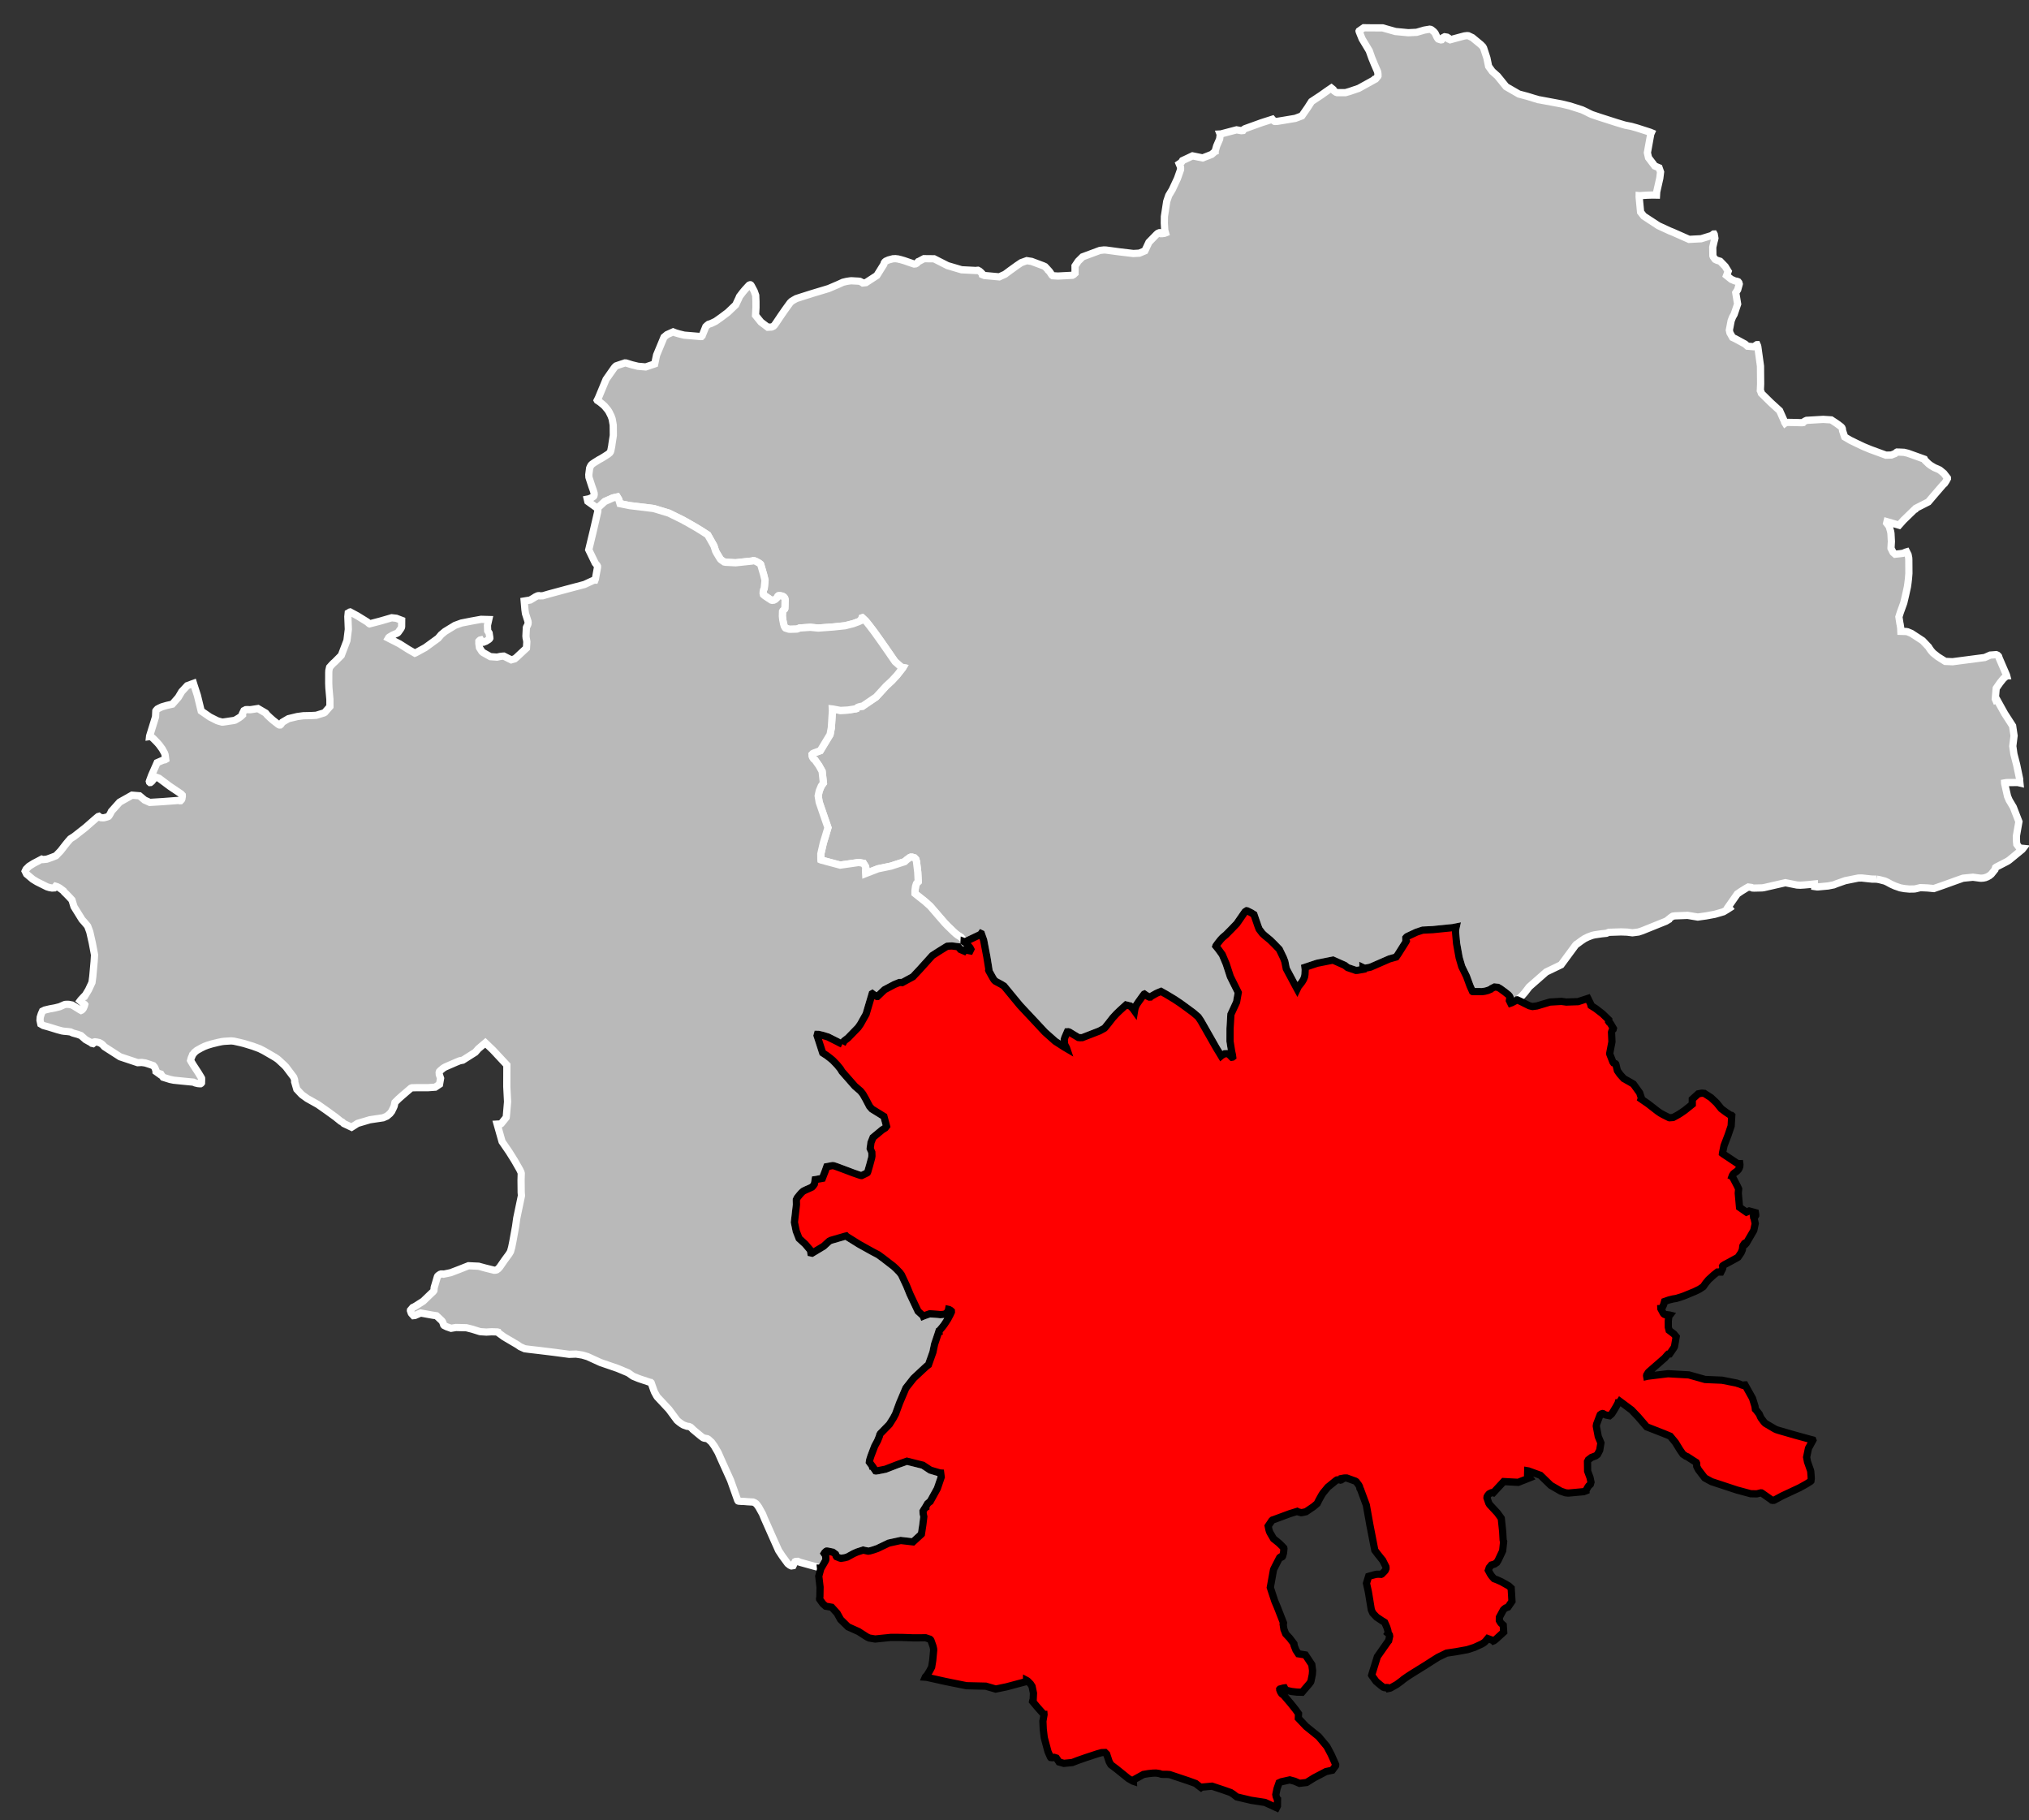 <?xml version="1.0" encoding="UTF-8" standalone="no"?>
<svg
   xmlns:dc="http://purl.org/dc/elements/1.1/"
   xmlns:cc="http://creativecommons.org/ns#"
   xmlns:rdf="http://www.w3.org/1999/02/22-rdf-syntax-ns#"
   xmlns:svg="http://www.w3.org/2000/svg"
   xmlns="http://www.w3.org/2000/svg"
   xmlns:sodipodi="http://sodipodi.sourceforge.net/DTD/sodipodi-0.dtd"
   xmlns:inkscape="http://www.inkscape.org/namespaces/inkscape"
   width="284.988mm"
   height="255.609mm"
   viewBox="0 0 3366 3019"
   version="1.2"
   id="svg4136"
   inkscape:version="0.91 r13725"
   sodipodi:docname="Loire-Atlantique - Nantes arrondissement.svg">
  <rect x="0" y="0" width="3366" height="3019" fill="#333333" stroke="none"/>
  <sodipodi:namedview
     pagecolor="#ffffff"
     bordercolor="#666666"
     borderopacity="1"
     objecttolerance="10"
     gridtolerance="10"
     guidetolerance="10"
     inkscape:pageopacity="0"
     inkscape:pageshadow="2"
     inkscape:window-width="1920"
     inkscape:window-height="1017"
     id="namedview4200"
     showgrid="false"
     inkscape:zoom="0.6636193"
     inkscape:cx="913.95031"
     inkscape:cy="468.72868"
     inkscape:window-x="-8"
     inkscape:window-y="-8"
     inkscape:window-maximized="1"
     inkscape:current-layer="svg4136" />
  <desc
     id="desc4138">Generated with Qt</desc>
  <defs
     id="defs4140" />
  <g
     style="fill:#b9b9b9;fill-opacity:1;stroke:#ffffff;stroke-width:12"
     id="g4170">
    <path
       inkscape:connector-curvature="0"
       id="Châteaubriant-Ancenis"
       d="m 3113.28,1458.14 -7.49,-0.08 -8.82,-0.92 -8.42,-0.93 -5.57,0.11 -2.03,0.36 -19.84,4.01 -14.22,4.99 -4.95,1.99 -6.48,1.24 -2.43,0.52 -16.81,1.56 -1.49,0.06 -4.39,-0.62 -0.21,-4.28 -7.84,0.81 -8.54,0.78 -7.2,0.46 -5.59,-0.3 -19.09,-3.84 -35.72,8.19 -2.98,0.4 -12.92,0.31 -2.87,-0.15 -1.81,-0.87 -5.2,-0.73 -3.06,1.64 -8.35,5.16 -6.87,4.68 -15,21.45 1.75,2.18 -3.69,2.39 -5.97,3.55 -2.69,0.8 -11.69,3.39 -14.73,2.71 -13.53,1.87 -16.85,-2.81 -20.65,0.8 -3.52,0.44 -0.54,0.16 -2.25,1.46 -5.25,4.2 0.02,0.41 -3.9,2.32 -11.84,4.75 -27.27,11.01 -6.3,2.06 -6.1,0.8 -4.05,0.49 -8.62,-1.11 -10.09,-0.35 -20.25,0.66 -4.24,1.67 -7.65,0.78 -11.66,1.71 -3.98,0.93 -6.82,2.51 -6.12,3.01 -5.68,3.81 -6.45,4.81 -1.59,0.89 -1.67,1.99 -23.43,31.8 -24.75,11.94 -28.1,24.65 -5,6.51 -2.31,2.98 -5.17,5.83 -4.57,4.04 -2.62,2.03 -0.27,0.15 -0.27,0.01 -0.52,0.44 -8.23,4.34 -1.88,0.64 -2.1,-4.27 0.64,-3.85 0.62,-1.26 -0.32,-0.94 -1.03,-1.72 -1.72,-1.83 -6.15,-4.9 -7.32,-5.31 -3.7,-2.08 -5.61,-0.62 -4.92,2.49 -1.17,1.14 -5.06,2.15 -5.25,1.34 -4.45,0.62 -15.38,-0.08 -0.42,-0.26 -4.11,-9.21 -5.78,-15.81 -7.83,-16.02 -4.39,-14.95 -4.24,-23.55 -1.72,-18.89 0.2,-4.38 0.9,-4.14 -5.4,1.08 -33.59,3.38 -16.57,0.8 -9.99,3.21 -15.64,7.31 -1.31,0.95 -1.16,1.36 0.03,3.54 0.76,1.74 -0.36,0.84 -13.41,21.26 -3.05,4.38 -11.3,3.2 -31.16,13.6 -6.4,1.35 -2.89,0.45 -1.2,-0.11 -2.06,-1 0.03,2.93 -9.13,1.66 -2.58,0.13 -13.8,-4.71 -4.78,-3.73 -19.47,-8.67 -26.35,5.25 -20.21,6.73 0.45,3.8 -0.42,8.07 -0.62,3.86 -1.7,4.31 -2.51,4.22 -1.92,2.55 -4.08,5.03 -2.02,4.2 -2.21,-4.05 -15.88,-29.71 -2.36,-11.83 -2.34,-6.16 -6.82,-14.1 -8,-8.31 -7.04,-6.95 -9.08,-7.47 -3.92,-3.56 -5.46,-7.17 -1.87,-4.82 -3.98,-11.54 -2.7,-7.93 -4.64,-2.91 -6,-2.98 -0.84,-0.36 -0.69,-0.1 -2.77,1.77 -13.59,19.66 -9.32,9.69 -8.62,8.69 -4.5,3.78 -1.18,1.01 -2.97,3.16 -3.97,4.97 -1.28,1.7 -2.67,3.69 -0.24,0.69 3.77,4.59 6.87,9.49 6.47,15.23 6.91,21.23 13.15,26.36 -2.79,15.83 -9.42,20.39 -1.41,23.54 -0.05,21 2.78,17.46 1.2,5.12 0.45,3.52 -0.39,0.3 -1.08,0.18 -0.29,-0.25 -2.15,-2.35 -2.71,-2.46 -3.31,-0.92 -3.25,0.16 -5.03,2.71 -0.98,0.83 -3.49,-5.79 -4.29,-7.01 -17.88,-31.43 -7.91,-13.84 -4.4,-6.54 -8.25,-7.09 -13.55,-9.96 -7.77,-5.61 -9.78,-6.53 -13.68,-8.25 -8.68,-4.88 -6.39,2.62 -2.51,1.27 -8.08,4.62 -0.78,0.86 -1.63,0.08 -1.81,-0.86 -4.49,-2.78 -1.98,-1.4 -0.4,0.16 -2.42,3.13 -7.5,10.48 -3.16,4.79 -1.8,4.6 -0.56,2.35 -0.42,2.48 -2.64,-3.69 -4.5,-4.52 -7.09,-1.74 -10.48,9.57 -5.12,4.91 -6.45,7.01 -6.52,8.43 -6.38,7.92 -0.91,0.87 -8.14,4.47 -28.46,11.05 -4.21,0.09 -2.33,-0.29 -8.48,-5.09 -6.25,-3.84 -2.08,-0.71 -1.49,0.08 -1.83,4.19 -2.43,5.58 -0.81,2.77 0.36,6.94 0.81,2.55 2.57,4.91 0.32,0.94 -3.65,-2.13 -15.4,-9.91 -17.17,-15.27 -15.85,-17.05 -18.42,-19.64 -6.92,-7.42 -7.26,-8.76 -19.39,-23.55 -4.8,-2.94 -9.42,-5.05 -1.87,-1.81 -1.02,-1.45 -1.04,-1.58 -6.9,-12.33 -0.32,-0.94 0.33,-1.38 -3.4,-20.92 -5.24,-27.44 -0.78,-2.29 -3.08,-8.77 -0.28,-0.13 -0.88,1.28 -26.27,12.56 -1.26,-0.48 -0.21,-1.01 -1.33,-2.12 -3.58,-4.01 -5.67,-3.6 -3.13,-2.43 -2.86,-2.58 -10.04,-9.71 -5.25,-5.39 -9.86,-11.36 -14.14,-16.39 -8.73,-7.87 -16.63,-13.18 0,-5.19 0.99,-7.02 1.41,-4.31 0.63,-0.86 2.33,-2.31 -0.81,-16.01 -2.13,-17.72 -1.07,-3.5 -2.17,-2.34 -3.88,-1.16 -2.32,-0.01 -1.33,0.48 -4.86,3.54 -1.62,1.38 -1.11,1.02 -1.17,1.08 -22.9,7.41 -21.29,4.39 -20.16,7.78 -0.4,0.16 -0.23,-4.36 0.37,-5.76 -0.5,-1.75 -3.27,-5.15 -0.69,-0.1 -7.09,-1.26 -30.82,4.4 -31.45,-8.41 -0.56,-0.24 -0.02,-0.27 -0.11,-9.7 4.19,-18.27 3.94,-12.93 3.69,-12.37 -6.93,-20.06 -7.62,-22.22 -1.65,-10.44 1.75,-8.18 3.37,-8.1 3.55,-4.98 -2.14,-19.44 -5.29,-9.5 -6.94,-9.81 -1.4,-0.75 -1.47,-1.83 -0.75,-1.33 -0.78,-1.87 -0.16,-3 1.42,-1.45 1.99,-0.93 10.37,-3.74 16.19,-26.75 2.15,-11.44 1.75,-28.29 -0.15,-2.72 0.82,0.09 12.62,2.35 12.59,-0.68 13.25,-2.11 0.54,-0.17 0.24,-0.56 1.83,-1.47 2.27,-0.94 3.64,-0.88 1.16,-0.06 1.02,-0.06 22.71,-15.42 16.58,-18.11 9.75,-9.08 8.13,-8.78 9.47,-12.01 0.5,-0.85 -2.21,-0.43 -1.42,-1.02 -9.46,-8.39 -5.77,-8.32 -3.25,-4.76 -14.05,-20.2 -9.6,-13.46 -4.27,-5.79 -4.99,-6.52 -3.66,-4.66 -2.49,-3.02 -1.16,-1.31 -5.03,-4.66 -0.53,0.17 -1.09,2.66 -0.45,1.8 -4.31,1.93 -8.68,3.23 -13.66,3.47 -19.42,2.01 -24.89,1.83 -13.28,-1.26 -17.8,1.18 -3.74,1.57 -0.95,0.19 -10.63,0.31 -2.47,-0.14 -5.42,-1.76 -0.72,-0.65 -1.51,-2.66 -1.18,-4.18 -1.33,-6.91 -0.58,-5.45 0.26,-7.96 0.62,-1.13 2.85,-2.76 0.37,-0.84 0.23,-6.02 0.19,-8.807 -0.36,-1.624 -0.92,-1.732 -1.01,-1.042 -2.12,-1.252 -3.73,-0.756 -2.46,-0.002 -0.53,0.166 -0.65,0.584 -0.35,1.114 -1.41,1.722 -2.6,2.471 -2.66,1.381 -2.58,0.278 -1.38,-0.336 -2.26,-1.383 -8.51,-5.701 -2.44,-2.058 -0.52,-2.162 0.13,-2.476 0.52,-3.043 1.22,-2.808 1.32,-13.367 -2.29,-9.333 -4.88,-16.731 -0.16,-0.401 -2.42,-1.922 -4.79,-2.618 -2.94,-1.21 -2.33,-0.146 -1.75,0.509 -27.18,2.869 -16.72,-0.858 -2.21,-0.425 -4.97,-3.429 -1.45,-1.426 -1.19,-1.854 -4.66,-7.693 -1.98,-3.595 -2.81,-8.756 -10.29,-18.214 -10.92,-7.076 -10.04,-6.093 -16.1,-9.183 -1.26,-0.479 -1.57,-1.147 -24.46,-12.076 -23.65,-7.182 -2.35,-0.552 -12.81,-1.616 -19.55,-2.331 -6.61,-0.793 -16.25,-3.269 -2.11,-7.15 -2.41,-3.981 -6.76,1.478 -1.34,0.488 -12.74,5.66 -11.507,10.665 -0.258,0.288 -0.536,0.17 -15.684,-11.323 -0.896,-3.79 2.975,-0.581 4.007,-1.735 3.299,-2.107 0.756,-1.143 0.43,-2.08 -0.122,-2.19 -1.201,-4.321 -2.433,-6.793 -2.975,-9.091 -1.991,-6.199 -0.247,-4.378 1.437,-10.924 1.089,-2.53 1.368,-2.411 1.816,-1.75 3.688,-2.543 7.537,-4.682 3.587,-1.917 4.891,-2.953 6.74,-4.361 2.61,-2.209 1.14,-1.708 0.7,-2.099 1.49,-7.636 0.37,-3.04 2.22,-14.264 -0.07,-10.978 -0.08,-6.312 -1.81,-10.194 -1.78,-4.845 -3.39,-6.811 -1.95,-3.047 -5.58,-6.687 -2.881,-2.585 -4.736,-3.851 -4.264,-2.779 -0.152,-0.267 1.969,-3.956 12.724,-30.663 12.74,-18.165 1.66,-2.154 2.21,-2.046 1.21,-0.483 13.31,-4.458 1.78,0.037 9.87,3.019 10.16,2.492 12.75,1.099 14.97,-5.033 3.15,-14.742 12.2,-29.398 0.12,-0.283 4.98,-4.124 10.16,-4.553 3.92,1.567 6.27,1.847 8.23,2.002 27.63,2.325 0.82,-0.046 1.29,-1.31 0.12,-0.418 5.9,-14.619 2.08,-2.04 2.5,-1.925 3.1,-0.996 1.07,-0.335 7.48,-3.575 9.5,-6.71 11,-8.292 12.86,-12.307 5.35,-11.391 0.96,-2.39 5.37,-7.032 3.6,-4.324 5.31,-5.792 1.68,-1.742 1.47,-0.63 0.55,-0.032 0.71,0.374 1.04,1.457 4.66,8.745 2.51,7.081 0.4,9.876 0.02,10.444 -0.7,12.771 8.94,11.111 11.34,8.577 6.15,-0.338 1.22,-0.341 2.26,-1.224 1.69,-1.741 3.17,-4.572 7.86,-11.698 6.86,-9.861 7.78,-10.733 2.34,-2.327 3.31,-2.104 4.66,-2.591 9.15,-2.975 17.18,-5.437 18.01,-5.412 9.44,-2.85 16.47,-7.079 7.09,-3.268 5.82,-1.417 5.3,-0.837 2.9,-0.268 12.19,0.681 1.99,0.279 3.1,1.552 1.71,1.158 5.18,-0.559 18.17,-11.835 11.54,-18.536 0.57,-2.232 1.14,-1.712 1.57,-1.32 4.55,-2.032 7.17,-1.897 4.24,-0.226 4.69,0.572 0.98,0.361 2.63,0.548 5.99,1.739 15.92,5.476 0.83,0.232 2.45,-0.269 2,-1.071 2.46,-2.742 0.94,-0.325 8.4,-4.467 16.8,0.168 22.35,11.342 23.25,6.873 24.45,1.245 1.62,-0.36 1.1,-0.059 2.39,1.25 2.44,2.071 1.88,1.963 0.19,1.145 0.02,0.15 0.17,0.61 2.66,1.098 0.98,0.359 24.65,2.279 9.51,-4.279 8.44,-6.285 11.63,-8.377 6.89,-4.623 9.15,-3.295 8.01,1.231 19.5,7.304 2.74,1.299 2.03,2.097 3.92,4.331 0.02,0.274 1.29,1.172 1.78,2.519 2.52,3.854 1.28,0.897 8.85,0.533 23.73,-1.259 2.14,-1.209 2.22,-2.041 -0.01,-0.138 0.11,-4.975 -0.04,-7.124 5.3,-7.894 7.22,-7.191 28.78,-10.696 6.35,-0.706 3.49,0.065 22.68,3.063 22.99,2.707 9.93,-0.556 9.17,-3.855 6.69,-14.229 12.51,-12.874 2.23,-1.903 2.48,-1.069 0.89,-0.066 0.53,0.192 1.58,1.41 1.95,-0.016 3.71,-0.502 1.62,-0.633 -1.25,-4.453 -0.7,-11.641 0.12,-11.147 3.82,-24.951 3.37,-9.962 5.79,-9.627 4.27,-9.161 4.4,-9.439 5.04,-14.291 0.11,-0.42 0.04,-1.929 -0.11,-2.332 -2.19,-5.256 2.39,-1.634 1.69,-1.485 1.41,-2.252 16.64,-7.87 16.76,3.432 15.07,-5.884 5.26,-4.634 0.4,-0.159 -0.01,-0.275 2.51,-8.798 4.98,-11.569 0.89,-6.893 -0.05,-1.099 -0.16,-0.405 1.5,-0.077 25.88,-6.801 8.03,1.387 2.59,-0.266 0.38,-0.571 0.12,-0.418 0.92,-0.872 2,-1.202 27.71,-9.987 17.63,-5.625 2.04,2.377 1.7,1.156 0.7,0.103 3.97,-0.197 9.8,-1.589 19.88,-3.322 10.91,-4.119 9.25,-13.286 6.75,-10.497 16.62,-11.008 0.13,-0.142 9.42,-6.659 6.78,-4.602 2.72,2.207 0.17,0.68 1.88,2.112 2.99,2.057 1.81,0.599 8.1,0.017 5.63,-0.002 6.9,-1.988 15.13,-5.145 25.94,-14.346 0.51,-0.854 1.76,-0.497 0.39,-0.433 3.11,-3.869 0.25,-0.563 -0.02,-3.168 -0.23,-2.055 -0.36,-1.772 -0.79,-2.026 -0.46,-0.942 -4.17,-9.579 -4.28,-10.466 -4.21,-11.848 -11.8,-19.61 -4.84,-12.095 -0.18,-0.818 0.12,-0.283 7.62,-5.309 7.79,0.149 23.46,0.066 21.35,6.027 21.25,2.004 13.84,-0.668 12.93,-3.73 8.66,-1.44 1.81,0.326 1.41,0.759 3.71,2.989 2.04,2.382 0.9,1.748 1.92,4.248 1.72,2.88 1.01,1.055 3.77,1.195 0.42,0.12 1.36,-0.203 0.65,-0.721 -0.02,-0.413 -0.04,-0.963 1.31,-1.301 2.95,-1.52 0.83,0.097 3.18,0.539 1.27,0.764 0.36,1.773 0.86,0.65 0.97,0.23 1.69,0.882 19.87,-5.358 4,-1.016 4.24,-0.48 2.07,0.177 6.6,3.132 14.15,11.657 3.17,3.224 1.35,2.278 5.45,16.557 2.87,13.905 5.99,8.315 8.68,7.721 14.36,17.705 21.16,12.219 14.04,3.745 12.4,3.825 3.06,0.819 2.79,0.971 1.1,0.085 37.25,6.932 13.88,3.345 20.33,6.489 5.76,2.69 6.88,3.466 3.51,1.628 12.96,4.356 27.02,8.664 12.25,3.7 3.33,0.949 9.69,1.894 9.73,2.719 21.73,6.986 2.1,0.868 -1,2.247 -1.34,7.391 -4.25,23.554 1.89,8.306 10.43,13.763 7.06,2.911 2.48,7.081 -1.28,10.299 -5.14,22.694 -0.31,5.241 -6.45,-0.12 -9.31,0.291 -8.89,0.543 -3.14,0.281 -0.97,-0.092 -0.03,2.34 2.37,24.92 5.3,6.746 24.29,15.899 18.86,8.692 2.23,0.862 2.73,1.112 7.44,3.269 17.38,7.7 2.24,1.001 1.91,-0.089 18.05,-0.955 16.22,-4.993 1.62,-0.623 2.78,-2.189 0.82,-0.035 0.3,0.535 1.11,6.412 -0.56,2.774 -0.26,0.424 -2.76,11.81 0.23,14.149 0.62,1.62 2.48,3.462 0.73,0.93 2.8,1.384 5.42,1.681 8.36,8.601 4.92,8.048 -2.64,7.042 7.97,6.395 2.23,0.86 2.66,1.254 1.81,0.609 2.34,0.304 2.23,0.864 1.16,1.46 0.65,2.307 -0.23,0.97 -2.37,8.533 -3.19,4.907 3.1,18.856 -5.75,16.983 -2.62,4.564 -2.38,6.101 -3,15.657 1.02,4.486 4.31,7.6 4.61,2.161 16.14,8.754 3.97,3.556 10.33,0.886 0.68,-0.031 0.12,-0.419 4.39,-2.943 0.41,-0.016 0.91,2.019 0.34,1.495 4.43,32.07 0.25,29.432 -0.5,11.212 1.04,1.875 0.03,0.685 0.63,1.893 15.6,15.363 14.69,13.413 8.5,19.042 0.03,0.685 0.59,0.933 1.19,-0.876 2.04,-0.228 2.05,-0.091 11.55,0.192 11.04,0.32 1.36,-0.198 0.13,-0.281 4.13,-2.514 2.14,-0.92 27.43,-1.619 8.92,0.568 4.55,0.298 7.72,5.065 2.4,1.678 3.67,2.72 2.41,1.815 1.43,1.584 0.76,1.752 0.43,3.409 3.45,10.276 8.84,5.24 12.86,6.296 9.57,4.522 11.42,4.715 25.77,9.444 9.01,-0.254 6.28,-2.474 2.28,-2.009 0.8,-0.448 4.11,0.097 7.54,0.362 6.35,1.508 27.36,9.797 0.45,0.941 0.59,1.071 5.99,5.779 3.32,2.529 6.31,3.775 5.92,2.49 3.07,1.516 6.66,5.476 5.93,7.699 0.04,0.959 -2.28,4.21 -2.7,4.093 -1.72,1.307 -15.91,18.445 -9.11,10.689 -19.51,9.931 -1.6,0.889 -0.77,1.132 -0.12,0.415 -1.6,0.892 -17.59,17.069 -7.36,8.258 -18.34,-5.365 -1.66,-0.474 -0.58,2.354 0.43,0.529 3.77,4.977 2.41,8.325 0.55,3.265 0.71,13.401 -0.63,10.715 0.03,0.684 3.43,6.705 3.4,3.004 8.71,-0.925 4.58,-0.677 4.32,-1.899 1.47,-0.435 2.41,4.788 1.04,5.299 0.15,3.419 0.13,22.191 -0.71,8.798 -0.8,6.885 -0.94,6.658 -2.86,12.99 -3.21,13.677 -5.64,15.569 -2.41,7.63 1.71,11.16 0.31,0.94 0.96,6.4 0.24,5.47 3.69,0.11 5.19,0.19 2.34,0.44 6.25,2.61 18.68,12.2 9.86,10.39 1.61,2.67 2.47,3.45 3.37,3.83 7.84,6.23 12.33,7.71 12.17,0.55 25.82,-3.38 27.52,-3.6 9.03,-4.01 9.99,-0.76 1.96,0.8 1.7,1.57 0.44,0.67 0.79,2.57 12.24,28.36 0.32,1.22 -0.27,0.01 -5.13,4.46 -1.3,1.56 -4.54,5.66 -6.18,8.88 -0.19,1.79 -1.38,15.93 0.75,1.75 1.34,-0.61 0.69,0.11 12.77,22.97 13.22,20.51 2.42,16.2 -2.14,17.32 1.84,13.18 4.64,17.96 4.93,23.62 -0.06,1.78 0.47,4.63 -3.44,-0.82 -18.81,0.11 -3.11,0.54 0.04,0.96 4.83,21.44 2.74,6.4 6.74,11.33 9.36,24.14 -4.22,24.02 0.26,9.41 0.44,4.08 4.48,6.1 0.96,0.23 4.93,0.48 -1.3,1.69 -21.06,17.28 -2.38,1.74 -2,1.17 -17.71,9.14 -1.22,0.92 -0.97,3.32 -6.04,7.52 -3.16,2.59 -3.86,2.08 -2.42,0.78 -0.4,0.29 -3.1,0.68 -3.94,0.3 -2.32,-0.17 -11.29,-1.5 -16.47,1.65 -13.42,4.74 -18.84,6.81 -16.17,5.61 -10.39,-1 -5.94,-0.28 -6.19,-0.21 -6.74,1.66 -2.7,0.52 -8.54,0.14 -8.31,-0.77 -7.02,-1.3 -8.5,-2.98 -6.59,-2.99 -6.46,-3.52 -3.88,-1.75 -9.09,-2.33 -4.39,-0.77" />
    <path
       inkscape:connector-curvature="0"
       id="Saint-Nazaire"
       d="m 1531.67,2182.87 0.79,-0.32 9.99,-3.52 4.9,0.28 9.25,0.74 3.15,0.37 2.83,-0.15 2.97,-0.29 3.74,-1.15 3.19,-3.71 0.97,-2.23 0.21,-1.1 0.97,0.22 2.23,1.25 1.43,1.28 0.07,1.49 -2.07,4.47 -3.94,7.48 -5.4,8.25 -1.39,1.97 -2.92,3.7 -3.07,3.56 -1.89,2.68 0.01,0.14 -0.14,0.01 -7.05,21.04 -2.79,13.34 -7.43,20.93 -3.13,2.34 -6.59,6.06 -15.02,14.06 -12.66,16.11 -10.38,24.44 -6.84,18.61 -3.57,6.72 -6.56,10.4 -12,12.33 -2.83,2.87 -1.24,2.11 -0.55,2.47 -3.11,7.64 -4.69,8.68 -6.17,16.22 -2.09,6.5 -0.61,3.84 4.83,6.66 0.18,0.81 0.54,0.11 4.85,7.07 0.55,0.11 3.09,-0.44 12.73,-2.52 14.46,-5.59 5.7,-2.21 15.42,-5.45 26.48,6.61 12.35,8.17 15.96,4.72 1.22,0.07 0.89,6.74 -6.49,19.04 -11.85,21.46 -1.05,0.66 -3.23,2.76 -3.07,5.25 0.06,1.08 -0.53,0.3 -1.59,1.85 -2.42,4.06 0.09,1.76 0.23,3.11 0.97,4.3 -1.6,13.22 -2.41,15.77 -0.25,0.28 -13.68,12.54 -20.35,-2.3 -19.86,4.32 -18.87,9.02 -6.57,2.25 -5.8,1.67 -2.96,0.43 -8.27,-1.79 -9.91,3.18 -5.93,2.6 -10.6,5.82 -4.2,1.11 -6.17,1.01 -2.06,-0.56 -5.26,-2.16 -0.74,-1.18 -0.19,-1.08 -0.64,-1.86 -1.13,-0.89 -3.52,-2.53 -3.01,-0.65 -5.75,-1.18 -1.49,-0.05 -0.92,0.46 -2.32,2.16 -0.87,1.4 2.2,3.14 0.33,1.2 0.27,4.87 -0.19,1.51 -0.97,2.09 -0.37,0.69 -6.35,10.95 -0.96,-0.01 -1.98,-0.87 -32.18,-8.89 -3.6,-1.57 -3.51,0.19 -0.92,0.46 -2.94,5.59 -0.49,0.97 -2.68,0.42 -0.69,-0.24 -1.95,-0.97 -3.53,-2.8 -8.99,-12.26 -6.12,-9.3 -8.01,-17.89 -15.66,-35.32 -3.05,-7.5 -6.15,-11.06 -2.79,-3.93 -1.87,-2.07 -2.39,-1.63 -2.36,-0.95 -2.17,-0.16 -7.33,-0.41 -6.67,-0.58 -2.84,0.02 -5.03,-0.4 -0.69,-0.24 -0.88,-1.17 -11.84,-33.3 -16.35,-36.18 -4.25,-9.68 -6.21,-10.66 -4.7,-6.53 -5.41,-4.86 -1.82,-0.99 -5.2,-0.94 -1.52,-0.59 -3.59,-2.59 -13.57,-11.27 -0.3,-0.52 -3.14,-2.96 -2.92,-1.33 -3.14,-0.37 -5.94,-2.11 -2.94,-1.74 -3.38,-2.39 -2.84,-2.29 -1.57,-1.41 -13.33,-18 -19.45,-20.81 -1.34,-2.1 -3.32,-6.07 -1.1,-2.79 -4.35,-12.4 -0.43,-0.38 -0.27,0.01 -17.13,-5.7 -3.93,-1.41 -8.54,-3.53 -7.76,-5.48 -17.64,-7.39 -28.33,-9.73 -21.534,-9.85 -8.714,-2.58 -10.268,-1.59 -11.504,0.38 -25.343,-3.38 -24.711,-3.01 -16.449,-1.91 -7.241,-0.95 -7.517,-3.37 -4.517,-3.15 -22.455,-13.21 -9.908,-7.23 -0.171,-0.67 -0.827,-0.23 -9.51,-0.27 -8.653,0.5 -9.936,-0.64 -1.789,-0.44 -11.706,-3.68 -9.668,-2.43 -17.451,-0.42 -7.995,1.35 -7.334,-2.57 -4.189,-2.07 -0.725,-0.77 -0.981,-2.94 -1.105,-2.65 -1.104,-1.51 -7.105,-6.72 -1.715,-1.54 -3.013,-0.5 -3.077,-0.44 -20.153,-3.65 -9.463,4.09 -2.491,0.28 -3.263,-3.61 -0.452,-0.79 -1.311,-3.88 0.087,-0.82 3.81,-4.44 3.301,-1.55 13.935,-8.85 13.556,-13.04 2.962,-2.75 1.259,-1.71 0.111,-0.42 0.401,-4.78 5.223,-17.6 0.604,-1.26 1.155,-1.15 2.611,-1.79 1.862,-0.65 2.713,-0.02 1.375,0.33 11.801,-2.46 13.194,-5.04 16.404,-6.48 16.807,0.79 11.308,3.1 14.521,3.58 2.031,-0.11 2.139,-0.54 2.606,-1.92 2.422,-2.72 4.138,-5.96 0.547,-0.82 3.589,-5.14 3.021,-4.12 2.146,-2.85 2.385,-3.4 1.977,-3.38 1.92,-6.78 1.907,-9.37 4.647,-25.6 1.929,-13.77 7.148,-34.15 0.634,-3.17 -0.03,-0.54 -0.399,-4.61 -0.214,-20.43 0.312,-11.19 -0.529,-2.15 -2.01,-4.24 -8.389,-14.67 -9.033,-14.45 -11.86,-17.31 -8.217,-29 4.774,-0.25 1.22,-0.07 0.916,-0.6 7.36,-9.15 0.76,-0.99 0.28,-2.2 2.039,-23.78 -1.299,-25.08 0.112,-33.7 0.01,-2.18 -23.052,-24.73 -12.64,-12.07 -11.682,9.93 -4.977,5.67 -20.734,13.15 -4.974,0.96 -5.185,2.08 -18.84,8.19 -3.158,1.82 -5.193,4.26 -1.404,1.58 -0.455,1.53 0.197,3.4 2.131,6.28 -1.738,9.92 -7.199,4.79 -11.646,0.81 -18.629,0 -8.416,0.22 -1.594,0.64 -1.427,1.18 -13.064,11.2 -6.09,5.4 -5.912,5.87 -1.063,5.11 -0.454,1.52 -1.024,2.24 -2.852,5.9 -2.908,3.71 -5.055,4.26 -6.232,2.68 -22.134,3.32 -20.27,6 -9.955,6.32 -12.865,-6.06 -2.733,-2.57 -2.24,-1.09 -8.774,-7.07 -14.558,-10.57 -14.609,-10.24 -17.999,-10.11 -8.38,-6.05 -1.588,-1.54 -7.115,-7.63 -3.589,-12.33 0.19,-1.38 -0.414,-2.43 -1.312,-3.74 -1.333,-1.83 -11.515,-15.27 -2.61,-2.71 -9.216,-8.59 -2.434,-2.03 -4.674,-3.14 -0.558,-0.24 -3.384,-1.97 -5.072,-2.98 -9.017,-5.19 -7.012,-3.53 -11.127,-4.11 -14.55,-4.44 -6.216,-1.54 -10.617,-2.36 -4.377,-0.42 -11.93,0.72 -3.777,0.5 -5.645,1.16 -10.46,2.55 -7.348,2.22 -5.187,1.95 -5.682,2.8 -7.105,3.98 -3.886,3.24 -2.52,3.29 -0.517,0.44 -0.111,0.42 -2.024,4.76 -0.684,2.22 -0.545,2.22 0.767,1.46 3.926,6.44 8.32,12.73 4.533,7.5 0.69,1.32 0.082,1.36 -0.166,6.29 -0.627,0.85 -0.915,0.6 -0.949,0.06 -3.69,-0.32 -4.419,-1.09 -2.93,-1.26 -17.862,-1.74 -14.838,-1.52 -5.99,-1.24 -11.437,-3.56 -3.56,-4.83 -0.303,-0.53 -0.694,-0.23 -1.195,0.48 -6.116,-4.4 -0.115,-1.9 -1.772,-4.53 -0.752,-1.18 -1.901,-2.21 -6.67,-2.32 -6.383,-2.06 -6.039,-0.86 -6.781,0.33 -29.177,-9.74 -25.897,-16.67 -3.352,-3.61 -2.565,-1.89 -2.667,-1.34 -3.725,-0.86 -3.43,-0.47 -1.883,0.39 -0.66,0.31 -0.161,1.79 -0.52,0.44 -1.929,-0.43 -1.153,-1.02 -9.296,-5.16 -7.658,-6.74 -5.326,-1.94 -4.429,-1.22 -3.808,-1.07 -3.713,-1.74 -5.281,-0.7 -5.608,-0.47 -3.16,-0.49 -7.674,-2.07 -6.735,-2.08 -8.322,-2.55 -8.306,-2.29 -4.236,-2.46 -1.337,-6.2 0.366,-5.07 1.704,-5.43 2.027,-4.63 3.829,-1.88 8.222,-1.96 8.881,-1.63 7.599,-1.91 7.951,-3.5 1.474,-0.36 2.578,-0.16 3.176,0.08 5.403,1.09 5.153,3.03 2.126,1.37 5.803,3.6 1.829,0.98 1.06,-0.48 1.797,-1.75 1.001,-1.43 1.55,-3.62 0.697,-2.47 -0.119,-0.18 -2.354,-1.62 -5.107,-4.45 1.208,-1.6 4.98,-5.36 0.575,-0.58 0.747,-0.05 6.407,-10.58 5.676,-12.18 1.292,-9.57 2.281,-25.21 0.692,-10.94 -3.834,-20.25 -4.105,-18.05 -3.427,-9.22 -0.746,-1.04 -4.995,-5.92 -3.656,-4.07 -13.31,-21.45 -3.413,-11.13 -5.209,-5.63 -3.97,-4.06 -3.551,-3.44 -1.274,-1.86 -6.574,-4.92 -3.944,-2.08 -2.637,-0.8 -2.283,2.75 -3.53,0.22 -4.268,-0.7 -4.237,-1.31 -16.664,-8.32 -7.011,-4.28 -9.421,-7.95 -0.722,-0.64 -2.339,-4.78 0.236,-0.56 1.461,-2.82 4.754,-4.68 7.474,-4.7 13.599,-7.14 2.088,0.69 6.365,-0.67 2.401,-0.83 6.401,-2.32 6.255,-2.44 7.877,-8.21 8.016,-10.35 2.091,-2.59 2.222,-2.67 1.189,-1.38 2.633,-2.96 6.163,-3.94 18.669,-14.63 15.717,-13.76 5.446,-4.57 1.208,-0.35 2.434,1.9 1.111,0.34 3.694,0.18 1.087,-0.06 4.967,-1.27 2.532,-0.98 1.028,-1.02 0.868,-1.42 1.846,-3.26 1.199,-2.67 13.659,-15.27 20.567,-11.6 12.406,1.02 8.535,7.14 8.571,3.85 22.07,-1.36 26.412,-2.01 1.401,0.59 1.088,-0.06 1.54,-1.6 0.724,-1.55 0.695,-4.28 -0.106,-1.77 -1.898,-2.08 -1.563,-1 -17.254,-11.62 -17.814,-13.33 -4.465,-1.64 -1.478,0.36 -1.957,1.49 -4.186,5.18 -2.083,1.64 -0.816,0.05 -0.722,-0.64 -0.346,-1.21 0.341,-1.12 3.458,-9.31 9.117,-20.61 9.433,-4.11 3.707,-0.8 1.054,-0.61 -1.014,-7.74 -0.992,-2.81 -3.675,-6.62 -5.061,-6.95 -3.522,-4.02 -5.964,-6.07 -2.885,-2.56 -1.713,-1.27 -0.554,-0.1 -1.351,0.22 0.087,-0.83 9.811,-31.68 0.122,-2.47 0.369,-7.42 0.494,-0.85 2.179,-2.33 3.172,-1.69 4.118,-1.9 7.981,-2.34 9.494,-2.15 9.834,-11.21 5.761,-9.67 9.08,-9.74 10.376,-3.84 0.675,2.16 5.816,17.95 6.241,25.68 14.384,9.95 12.109,6.11 2.089,0.7 6.107,1.68 2.311,-0.14 17.317,-2.56 2.279,-0.68 6.326,-3.8 3.267,-2.39 2.454,-2.34 -0.132,-2.18 2.436,-4.94 3.046,-1.56 2.311,-0.13 4.319,0.15 2.099,-0.13 11.497,-1.79 12.73,7.45 2.797,3.4 4.053,3.86 5.044,4.49 8.445,6.61 1.706,1.13 0.977,0.35 1.223,-0.07 0.912,-0.74 2.772,-3.86 9.893,-5.8 14.668,-3.54 10.034,-1.35 12.255,-0.26 9.117,-0.47 12.734,-3.91 1.584,-0.91 8.439,-9.68 -0.037,-12.18 -0.369,-3.95 -1.279,-14.72 -0.323,-7.78 0.056,-17.61 0.193,-3.64 1.19,-5.27 3.841,-4.34 2.578,-2.62 2.08,-1.77 10.958,-11.06 9.346,-24.53 2.323,-18.57 -0.833,-21.12 0.607,-5.93 2.141,-1.12 0.56,-0.51 0.562,-0.14 11.757,6.32 16.588,10.23 3.311,2.89 0.561,0.25 17.765,-4.62 18.941,-5.49 7.565,0.85 8.941,3.38 -0.077,10.42 -0.442,1.74 -1.179,2.06 -1.011,1.43 -2.968,4.15 -0.512,0.57 -1.177,0.89 -7.464,3.18 -5.537,3.28 -0.951,0.76 -0.673,1.14 18.389,9.37 14.609,9.28 10.879,6.22 1.201,-0.48 15.986,-8.71 21.396,-15.54 4.985,-5.9 6.387,-5.31 7.716,-4.73 8.908,-5.41 10.704,-3.91 16.886,-3.31 15.684,-2.83 12.726,0.36 -2.172,9.72 0.38,9.02 2.398,3.7 1.087,7.06 0.078,1.37 -0.618,1.13 -1.299,1.17 -4.614,2.87 -3.34,1.29 -2.819,-1.48 -2.119,-1.25 -0.454,-0.8 -0.812,0.19 -1.305,1.03 -0.769,0.87 -0.045,3.97 0.929,6.66 0.455,0.8 3.748,5.81 1.728,1.54 12.277,6.9 10.97,0.8 5.125,-1.12 3.932,-0.5 2.177,-0.12 5.699,2.92 6.676,3.29 5.745,-1.64 3.552,-2.94 4.016,-3.79 11.93,-11.1 0.635,-10.45 -0.643,-4.07 -0.532,-2.16 -0.323,-3.27 0.704,-14.02 0.475,-1.26 1.364,-2.4 0.828,-2.24 0.271,-2.49 -0.254,-2.04 -4.151,-12.91 -0.912,-6.39 -1.226,-14.361 9.878,-1.625 6.745,-3.949 1.443,-1.042 3.857,-1.866 1.212,-0.343 1.633,-0.093 1.386,0.329 4.638,-0.128 9.947,-2.898 28.377,-7.659 30.921,-8.191 11.784,-5.464 4.267,-1.888 1.37,0.059 0.598,-1.54 3.553,-19.395 0.039,-1.784 -0.783,-1.739 -3.083,-3.801 -10.672,-22.019 7.534,-31.282 7.264,-31.272 0.21,-1.109 0.154,-4.537 -0.454,-0.798 0.258,-0.288 11.507,-10.665 12.74,-5.66 1.34,-0.488 6.76,-1.478 2.41,3.981 2.11,7.15 16.25,3.269 6.61,0.793 19.55,2.331 12.81,1.616 2.35,0.552 23.65,7.182 24.46,12.076 1.57,1.147 1.26,0.479 16.1,9.183 10.04,6.093 10.92,7.076 10.29,18.214 2.81,8.756 1.98,3.595 4.66,7.693 1.19,1.854 1.45,1.426 4.97,3.429 2.21,0.425 16.72,0.858 27.18,-2.869 1.75,-0.509 2.33,0.146 2.94,1.21 4.79,2.618 2.42,1.922 0.16,0.401 4.88,16.731 2.29,9.333 -1.32,13.367 -1.22,2.808 -0.52,3.043 -0.13,2.476 0.52,2.162 2.44,2.058 8.51,5.701 2.26,1.383 1.38,0.336 2.58,-0.278 2.66,-1.381 2.6,-2.471 1.41,-1.722 0.35,-1.114 0.65,-0.584 0.53,-0.166 2.46,0.002 3.73,0.756 2.12,1.252 1.01,1.042 0.92,1.732 0.36,1.624 -0.19,8.807 -0.23,6.02 -0.37,0.84 -2.85,2.76 -0.62,1.13 -0.26,7.96 0.58,5.45 1.33,6.91 1.18,4.18 1.51,2.66 0.72,0.65 5.42,1.76 2.47,0.14 10.63,-0.31 0.95,-0.19 3.74,-1.57 17.8,-1.18 13.28,1.26 24.89,-1.83 19.42,-2.01 13.66,-3.47 8.68,-3.23 4.31,-1.93 0.45,-1.8 1.09,-2.66 0.53,-0.17 5.03,4.66 1.16,1.31 2.49,3.02 3.66,4.66 4.99,6.52 4.27,5.79 9.6,13.46 14.05,20.2 3.25,4.76 5.77,8.32 9.46,8.39 1.42,1.02 2.21,0.43 -0.5,0.85 -9.47,12.01 -8.13,8.78 -9.75,9.08 -16.58,18.11 -22.71,15.42 -1.02,0.06 -1.16,0.06 -3.64,0.88 -2.27,0.94 -1.83,1.47 -0.24,0.56 -0.54,0.17 -13.25,2.11 -12.59,0.68 -12.62,-2.35 -0.82,-0.09 0.15,2.72 -1.75,28.29 -2.15,11.44 -16.19,26.75 -10.37,3.74 -1.99,0.93 -1.42,1.45 0.16,3 0.78,1.87 0.75,1.33 1.47,1.83 1.4,0.75 6.94,9.81 5.29,9.5 2.14,19.44 -3.55,4.98 -3.37,8.1 -1.75,8.18 1.65,10.44 7.62,22.22 6.93,20.06 -3.69,12.37 -3.94,12.93 -4.19,18.27 0.11,9.7 0.02,0.27 0.56,0.24 31.45,8.41 30.82,-4.4 7.09,1.26 0.69,0.1 3.27,5.15 0.5,1.75 -0.37,5.76 0.23,4.36 0.4,-0.16 20.16,-7.78 21.29,-4.39 22.9,-7.41 1.17,-1.08 1.11,-1.02 1.62,-1.38 4.86,-3.54 1.33,-0.48 2.32,0.01 3.88,1.16 2.17,2.34 1.07,3.5 2.13,17.72 0.81,16.01 -2.33,2.31 -0.63,0.86 -1.41,4.31 -0.99,7.02 0,5.19 16.63,13.18 8.73,7.87 14.14,16.39 9.86,11.36 5.25,5.39 10.04,9.71 2.86,2.58 3.13,2.43 5.67,3.6 3.58,4.01 1.33,2.12 0.21,1.01 -0.02,0.39 3.34,2.18 6.57,7.6 1.32,2.58 -1.25,2.59 -4.38,-0.8 -3.51,-0.7 -1.09,0.06 -1.13,1.7 -5.71,-2.43 -3.85,-4.58 -10.48,-1.35 -7.74,0.41 -0.67,0.31 -13.02,8.06 -11.08,7.14 -21.22,23.52 -10.94,11.64 -17.86,9.69 -1.37,-0.2 -3.4,0.05 -8.13,3.3 -16.41,8.66 -11.78,11.28 -0.4,0.02 -1.12,-0.49 -4.49,-2.62 -2.41,-1.78 -0.27,0.15 -8.18,27.6 -1.84,6.24 -9.35,16.69 -3.88,5.58 -16.87,17.36 -6.24,4.8 -3.02,5.42 -3.9,-1.81 -3.92,-2.11 -15.94,-8 -8.71,-2.67 -7.16,-1.65 -1.77,-0.04 -0.57,2.07 9.3,28.69 6.77,4.41 5.95,4.58 3.42,2.82 0.86,0.77 7.2,7.52 5.1,6.27 2.83,4.62 21.23,24.19 9.45,8.16 3.92,4.92 4.96,8.77 6.15,11.71 3.83,4.35 2.39,1.5 17.57,10.85 4.37,16.22 -2.17,2.8 -4.96,3.14 -15.35,12.69 -3.4,8.52 -1.29,9.95 2.74,6.16 0.19,6.12 -0.51,3.16 -3.28,12.17 -3.21,11.07 -0.62,1.26 -0.91,0.59 -8.47,4.14 -0.55,0.03 -1.44,-0.27 -2,-0.63 -10.24,-3.54 -9.15,-3.46 -7.9,-2.97 -11.23,-4.17 -4.42,-1.39 -1.63,-0.05 -9.41,1.74 -2.48,7.08 -4.77,12.27 -10.49,1.91 -1.48,0.22 -0.39,2.74 -0.97,4.69 -1.89,2.82 -2.05,2.16 -4.77,2.23 -5.57,2.42 -3.97,1.99 -1.43,1.16 -1.79,1.67 -2.87,3.23 -3.98,4.95 -1.53,3.12 -0.04,1.48 0.22,6.7 -3.42,29.43 3.04,14.74 4.72,12.07 10.11,9.29 8.65,10.11 0.79,4.59 2.06,0.43 19.23,-11.55 5.01,-4.61 4.14,-3.76 2.77,-1.38 23.66,-6.86 1.61,-0.36 0.58,0.65 21.34,13.28 22.33,12.41 9.07,4.74 7.62,5.58 17.89,13.82 4.28,3.99 5.74,5.95 2.93,3.93 8.57,18.32 5.62,13.85 13.36,28.27 8.48,7.71 0.16,0.4" />
    <path
       inkscape:connector-curvature="0"
       id="Nantes"
       d="m 1397.46,1731.79 3.02,-5.42 6.24,-4.8 16.87,-17.36 3.88,-5.58 9.35,-16.69 1.84,-6.24 8.18,-27.6 0.27,-0.15 2.41,1.78 4.49,2.62 1.12,0.49 0.4,-0.02 11.78,-11.28 16.41,-8.66 8.13,-3.3 3.4,-0.05 1.37,0.2 17.86,-9.69 10.94,-11.64 21.22,-23.52 11.08,-7.14 13.02,-8.06 0.67,-0.31 7.74,-0.41 10.48,1.35 3.85,4.58 5.71,2.43 1.13,-1.7 1.09,-0.06 3.51,0.7 4.38,0.8 1.25,-2.59 -1.32,-2.58 -6.57,-7.6 -3.34,-2.18 0.02,-0.39 1.26,0.48 26.27,-12.56 0.88,-1.28 0.28,0.13 3.08,8.77 0.78,2.29 5.24,27.44 3.4,20.92 -0.33,1.38 0.32,0.94 6.9,12.33 1.04,1.58 1.02,1.45 1.87,1.81 9.42,5.05 4.8,2.94 19.39,23.55 7.26,8.76 6.92,7.42 18.42,19.64 15.85,17.05 17.17,15.27 15.4,9.91 3.65,2.13 -0.32,-0.94 -2.57,-4.91 -0.81,-2.55 -0.36,-6.94 0.81,-2.77 2.43,-5.58 1.83,-4.19 1.49,-0.08 2.08,0.71 6.25,3.84 8.48,5.09 2.33,0.29 4.21,-0.09 28.46,-11.05 8.14,-4.47 0.91,-0.87 6.38,-7.92 6.52,-8.43 6.45,-7.01 5.12,-4.91 10.48,-9.57 7.09,1.74 4.5,4.52 2.64,3.69 0.42,-2.48 0.56,-2.35 1.8,-4.6 3.16,-4.79 7.5,-10.48 2.42,-3.13 0.4,-0.16 1.98,1.4 4.49,2.78 1.81,0.86 1.63,-0.08 0.78,-0.86 8.08,-4.62 2.51,-1.27 6.39,-2.62 8.68,4.88 13.68,8.25 9.78,6.53 7.77,5.61 13.55,9.96 8.25,7.09 4.4,6.54 7.91,13.84 17.88,31.43 4.29,7.01 3.49,5.79 0.98,-0.83 5.03,-2.71 3.25,-0.16 3.31,0.92 2.71,2.46 2.15,2.35 0.29,0.25 1.08,-0.18 0.39,-0.3 -0.45,-3.52 -1.2,-5.12 -2.78,-17.46 0.05,-21 1.41,-23.54 9.42,-20.39 2.79,-15.83 -13.15,-26.36 -6.91,-21.23 -6.47,-15.23 -6.87,-9.49 -3.77,-4.59 0.24,-0.69 2.67,-3.69 1.28,-1.7 3.97,-4.97 2.97,-3.16 1.18,-1.01 4.5,-3.78 8.62,-8.69 9.32,-9.69 13.59,-19.66 2.77,-1.77 0.69,0.1 0.84,0.36 6,2.98 4.64,2.91 2.7,7.93 3.98,11.54 1.87,4.82 5.46,7.17 3.92,3.56 9.08,7.47 7.04,6.95 8,8.31 6.82,14.1 2.34,6.16 2.36,11.83 15.88,29.71 2.21,4.05 2.02,-4.2 4.08,-5.03 1.92,-2.55 2.51,-4.22 1.7,-4.31 0.62,-3.86 0.42,-8.07 -0.45,-3.8 20.21,-6.73 26.35,-5.25 19.47,8.67 4.78,3.73 13.8,4.71 2.58,-0.13 9.13,-1.66 -0.03,-2.93 2.06,1 1.2,0.11 2.89,-0.45 6.4,-1.35 31.16,-13.6 11.3,-3.2 3.05,-4.38 13.41,-21.26 0.36,-0.84 -0.76,-1.74 -0.03,-3.54 1.16,-1.36 1.31,-0.95 15.64,-7.31 9.99,-3.21 16.57,-0.8 33.59,-3.38 5.4,-1.08 -0.9,4.14 -0.2,4.38 1.72,18.89 4.24,23.55 4.39,14.95 7.83,16.02 5.78,15.81 4.11,9.21 0.42,0.26 15.38,0.08 4.45,-0.62 5.25,-1.34 5.06,-2.15 1.17,-1.14 4.92,-2.49 5.61,0.62 3.7,2.08 7.32,5.31 6.15,4.9 1.72,1.83 1.03,1.72 0.32,0.94 -0.62,1.26 -0.64,3.85 2.1,4.27 1.88,-0.64 8.23,-4.34 0.52,-0.44 0.27,-0.01 7.93,3.72 4.88,2.5 6.82,3.36 0.55,0.25 4.13,1.03 1.1,0.22 7.16,-0.95 21.67,-6.47 18.99,-1.09 8.41,1.11 1.36,-0.07 2.03,-0.09 15.82,-0.53 16.42,-5.34 4.8,9.74 0.05,1.09 0.32,1.08 7.78,4.89 11.35,8.76 10.38,10.08 0.04,0.82 -0.12,0.41 -0.21,1.37 0.88,1.33 1.99,1.81 5,8.37 -0.34,1.38 -1.57,1.43 -0.96,2.64 -0.23,0.96 0.69,15.82 -3.59,18.68 -0.11,0.69 0.19,1.08 5.08,12.99 1.16,1.58 1.38,0.49 1.66,0.74 0.58,0.65 0.47,1.48 2.25,9.39 4.16,5.99 6.45,7.2 10.32,5.8 5.59,3.28 10.44,14.52 2.84,8.59 -0.23,0.96 -0.24,0.7 11.5,7.92 16.05,12.48 4.49,3.07 4.74,2.64 9.45,4.75 0.83,0.24 5.96,-0.41 1.46,-0.75 7.55,-4.16 4.69,-3.01 5.86,-4.08 12.32,-9.89 0.03,-8.45 9.79,-8.89 5.52,-1.07 0.95,-0.04 3.82,0.37 10.97,7.07 9.16,8.65 7.91,9.73 7.66,5.71 6.79,4.54 1.52,0.47 1.09,0.23 0.29,0.26 -1,17.34 -5.04,14.91 -6.8,17.78 -2.46,11.96 -0.09,0.96 0.84,0.64 23.93,15.95 1.79,0.46 2.17,-0.09 0.2,1.48 -0.26,3.28 -0.97,2.77 -1.51,2.52 -2.47,2.56 -3.55,2.48 -1.96,1.72 -1.78,2.66 -0.61,1.67 0.56,0.25 4.29,8.11 4.02,7.72 2.1,4.53 -0.61,7.28 2.11,23.34 11.48,8.01 4.53,-1.98 10.3,2.81 0.56,3.51 -0.08,1.23 -0.25,0.42 -1.24,-0.49 -0.82,0.04 -1.29,1.56 0.21,1.62 0.58,0.79 2.05,9.44 -2.45,11.37 -12.38,21.27 -0.65,0.71 -1.11,-0.5 -0.95,-0.09 -0.39,0.29 -2.3,3.37 -0.36,0.83 -0.3,2.6 -0.51,3.7 -2.09,4.85 -4.96,7.3 -1.58,1.03 -8.08,4.44 -9.88,5.34 -2.84,1.49 -2.9,1.9 -0.38,0.56 0.36,1.89 -0.19,1.91 -0.24,0.69 -2.74,5.43 -5.69,-0.01 -6,4.7 -8.8,7.99 -4.91,5.93 -3.82,5.56 -6.31,4.26 -7.64,3.72 -18.42,7.64 -12.24,3.95 -5.87,0.95 -6.62,1.66 -7.21,2.51 -1.64,5.65 -2.85,5.98 -1.62,0.07 0.01,0.27 3.86,7.3 1.01,1.32 1.25,0.89 0.69,0.24 0.68,-0.16 6.4,0.79 0.96,0.23 -1.28,1.69 -0.48,1.25 -0.79,6.7 0.05,10.41 1.3,5.18 7.97,6.07 3.8,4.52 -2.79,16.31 -1.25,2.37 -6.86,9.96 -2.43,0.24 -1.04,1 -4.63,5.38 -26.46,23.09 -1.03,1.14 -2.4,3.91 -0.21,1.37 0.19,1.08 1.47,-0.34 33.82,-4.13 34.63,1.96 26.95,7.6 28.05,1.19 24.73,4.87 1.08,0.54 3.18,0.9 3.73,1.6 1.93,0.59 1.75,-0.08 1.2,-0.59 0.54,-0.02 12.44,22.22 4.17,13.31 0.62,4.86 0.71,0.65 5.74,7.35 1.97,4.67 1.1,2.05 3.97,5.33 1.21,1.5 1.63,1.63 1.47,0.95 14.25,8.4 2.62,1.24 4.81,1.55 25.47,7.36 26.21,7.2 4.11,1.04 0.15,0.4 -7.33,13.43 -3.08,14.73 1.43,7.68 4.94,14.03 0.5,2.15 0.61,7.71 0.18,4.07 -0.51,3.82 -0.52,0.57 -6.45,4.08 -0.79,0.45 -11.03,6.12 -28.97,13.56 -12.69,6.81 -0.92,0.45 -2.3,0.1 -1.09,-0.22 -0.71,-0.65 -15.35,-10.72 -1.26,-0.76 -1.08,-0.08 -6.69,1.65 -10.16,-0.22 -22.98,-6.2 -18.98,-6.27 -22.94,-7.55 -11.24,-6.15 -10.35,-13.52 -2.22,-4.1 -0.75,-1.73 -0.19,-4.21 -0.04,-0.81 -0.6,-1.33 -1.11,-0.63 -13.52,-8.75 -0.14,-0.13 -2.34,-0.85 -4.89,-3.3 -4.92,-7.11 -7.6,-12.39 -8.59,-10.37 -11.15,-4.62 -27.95,-10.92 -14.08,-16.4 -10.96,-11.51 -19.2,-14.27 -0.89,1.4 -0.78,0.72 -1.35,0.06 -0.11,0.41 -2.94,5.5 -4.33,7.33 -3.54,5.47 -3.39,2.87 -5.6,-1.1 -2.48,-0.84 -2.78,-1.63 -0.82,-0.1 -1.87,0.63 -1.96,1.45 -1.22,3.04 -4.71,12.45 -0.53,3.01 0.03,0.68 3.22,16.96 4.4,10.53 -1.37,8.35 -0.64,3.83 -3.73,7.1 -3.01,2.24 -6.99,2.63 -5.03,3.84 -1.49,2.92 0.21,15.92 4,10.76 1.56,7.53 -1.05,3.58 -2.72,2.57 -1.4,2.03 -3.26,5.65 0.03,0.54 -0.4,0.16 -3.46,1.25 -24.26,2.21 -1.48,0.07 -4.35,-0.48 -7.84,-2.72 -16.59,-9.63 -17.15,-16.66 -19.79,-7.21 -1.23,-0.21 -0.23,6.66 0.47,1.34 2.94,3.66 -18.94,7.49 -24.14,-1.31 -17.26,18.66 -1.78,-0.46 -1.34,0.33 -3.18,1.51 -1.04,0.87 -1.92,2.4 -0.98,1.94 -0.19,1.78 2.98,8.68 1.47,2.51 1.57,1.69 11.11,11.96 6.58,9.05 2.31,21.74 0.8,14.21 0.35,1.61 0.46,1.06 -1.64,15.41 -7.57,15.96 -2.27,3.5 -3.67,2.48 -5.07,1.46 -3.58,4.38 -1.54,4.55 2.96,5.55 2.12,3.23 2.36,2.87 2.11,2.22 4.77,1.79 7.45,3.3 12.16,6.89 3.25,3.04 0.71,0.64 0.01,0.28 1.28,21.56 -6.61,9.61 -3.82,1.4 -2.35,1.73 -1.55,1.57 -6.54,12.06 -0.07,5.47 0.45,0.93 2.04,3.15 3.96,3.61 0.74,11.56 -12.76,11.65 -3.39,2.6 -0.8,0.31 -0.43,-0.52 -9.07,-3.37 -3.96,4.8 -2.34,2.01 -3.55,2.2 -12.16,5.59 -11.85,3.82 -19.15,3.45 -15.3,2.26 -14.19,6.91 -7.28,4.55 -14,8.98 -18.92,11.71 -6.3,3.97 -5.1,3.37 -6.14,4.35 -1.95,1.72 -8.6,6.38 -9.74,5.48 -1.71,0.76 -2.68,0.54 -0.59,-1.05 -0.7,-0.51 -1.22,-0.08 -0.79,0.45 -0.4,0.01 -2.72,-0.27 -2.2,-0.84 -4.06,-3.06 -7.6,-6.4 -6.95,-9.55 -0.44,-0.8 0.34,-1.23 9.12,-29.45 17.82,-25.4 0.9,-0.99 1.66,-7.53 -0.38,-2.29 -0.87,-1.31 -1.41,-1.15 0.38,-0.57 -0.75,-4.27 -1.6,-5.24 -1.21,-2.78 -2.43,-5.45 -2.37,-1.51 -1.39,-0.74 -9.67,-6.48 -6.31,-6.71 -2.34,-5.24 -0.76,-4.51 -1.08,-6.63 -3.13,-18.93 -3.11,-14.02 3.52,-11.47 2.48,-0.78 7.64,-2.05 3.48,-0.71 3.65,-0.04 3.52,0.23 1.06,-0.45 4.65,-4.7 1.14,-1.42 1.22,-2.9 0.06,-1.5 -0.22,-1.75 -5.39,-10.73 -0.28,-0.26 -7.63,-9.53 -5.05,-6.67 -2.51,-12.77 -5.77,-29.71 -5.83,-32.56 -9.12,-24.67 -0.32,-1.07 -1.17,-1.71 -0.55,-2.96 -1.34,-2.65 -4.2,-5.64 -1.54,-1.01 -14.32,-5.14 -4.06,0.07 -4.03,0.74 -0.31,1.91 -0.65,0.44 -0.94,0.19 -0.84,-0.51 -4.59,0.23 -0.94,0.18 -1.7,1.17 -13.21,10.76 -8.12,9.83 -2.39,3.79 -4.23,7.61 -2.95,5.91 -5.82,4.97 -12.6,8.56 -3.71,0.87 -3.52,0.71 -0.95,0.05 -5.2,-1.38 -1.39,-0.74 -12.01,3.72 -26.7,9.87 -2.13,0.65 -1.17,1 -6.08,9.08 1.29,6.23 0.96,3.07 1.2,2.39 5.47,9.36 3.1,2.42 5.98,4.86 4.91,4.78 3,3.24 0.19,1.08 -0.34,4.22 -0.38,3.28 -1.38,4.82 -0.62,1.11 -0.79,0.45 -1.77,-0.19 -0.53,0.3 -1.3,1.01 -1.61,3.07 -7.4,14.48 -0.98,2.08 -0.23,0.82 -5.26,29.02 7.4,22.55 4.13,9.7 10.36,26.47 -0.08,1.09 -0.48,1.24 1.29,8.33 3.03,7.63 6.54,6.96 5.06,6.66 2.02,2.75 0.21,1.48 -0.09,0.95 3.13,8.04 4.05,6.11 11.64,1.87 10.65,16.01 1.31,10.03 -0.44,6.32 -2.28,11.23 -0.49,1.24 -2.53,3.38 -11.75,13.72 -8.66,-0.25 -8.96,-1.05 -10.39,-2.46 -0.37,-2.02 -0.75,-1.45 -1.74,0.22 -5.87,1.64 -0.25,0.29 0.06,1.22 1.38,3.45 1.76,2.76 1.27,1.02 1.96,1.39 11.75,13.78 8.2,10.3 4.77,6.66 -0.29,7.61 12.96,13.72 20.67,16.65 13.76,16.46 6.93,13.04 7.62,16.98 -0.06,1.5 -0.15,0.56 -5.4,7.33 -10.42,2.22 -19.74,10.32 -12.44,7.78 -11.8,1.4 -8.13,-3.53 -8.01,-2.17 -14.08,3.13 -3.69,1.67 -3.4,9.85 -1.98,9.64 0.55,3.09 1.69,4.11 0.56,0.51 -0.12,11.24 -1.47,2.92 -0.55,-0.25 -18.61,-8.54 -23.28,-3.58 -23.61,-5.59 -1.13,-0.89 -4.21,-3.31 -4.6,-3.02 -12.09,-4.26 -19.04,-6.31 -17.76,1.66 -0.64,0.57 -0.71,-0.5 -8,-6.23 -12.51,-4.52 -22.51,-7.52 -8.09,-2.7 -4.47,-0.32 -7.16,-0.04 -2.03,-0.17 -3.43,-1.18 -5.31,-0.81 -5.53,0.14 -7.38,0.79 -8.16,1.36 -14.31,7.9 -2.55,2.98 0.02,0.4 -0.69,-0.23 -7.36,-4.16 -19.6,-15.82 -8.95,-6.75 -0.71,-0.64 -2.67,-4.74 -2.71,-8.12 -1.47,-4.48 -2.73,-2.72 -5.67,0.19 -7.12,2 -19.38,6.38 -12.4,4.33 -9.79,3.75 -13.98,1.36 -8.01,-2.32 -2.2,-3.4 -2.19,-3.14 -1.1,-0.35 -2.6,-0.81 -0.95,0.05 -2,0.37 0.01,0.14 -0.54,0.03 -2.18,-0.3 -0.43,-0.52 -4.11,-9.26 -6.19,-23.09 -1.66,-14.05 -0.57,-13.28 1.87,-10.87 -0.02,-0.27 -0.27,0.01 -10.74,-12.13 -7.94,-9.52 0.11,-0.55 0.77,-0.72 0.58,-12.43 -2.36,-11.32 -2.51,-3.95 -4.59,-4.66 -1.45,-1.03 -0.74,-0.39 -0.02,0.65 -0.33,0.62 -0.95,1.05 -31.84,8.5 -17.86,3.7 -16.45,-4.81 -32.05,-0.75 -34.55,-6.98 -31.45,-7 -2.3,-0.15 0.24,-0.55 2.56,-2.71 4.23,-6.87 3.5,-6.62 1.78,-11.01 1.57,-16.96 -0.15,-2.5 -0.9,-4.02 -3.34,-9.45 -0.74,-1.32 -1.14,-1.02 -7.02,-2.34 -19.99,0.12 -20.05,-0.7 -17.7,-0.06 -12.64,1.28 -13.44,1.4 -9.69,-1.64 -3.46,-1.58 -1.68,-0.99 -12.6,-8.14 -17.55,-7.89 -12.35,-12.12 -5.68,-10.33 -9.04,-9.97 -10.03,-1.76 -4.54,-4.02 -5.49,-7.64 -0.05,-0.95 0.51,-3.15 0.29,-15.95 -2.13,-18.13 3.07,-11.32 -0.19,-1.91 0.96,0.01 6.35,-10.95 0.37,-0.69 0.97,-2.09 0.19,-1.51 -0.27,-4.87 -0.33,-1.2 -2.2,-3.14 0.87,-1.4 2.32,-2.16 0.92,-0.46 1.49,0.05 5.75,1.18 3.01,0.65 3.52,2.53 1.13,0.89 0.64,1.86 0.19,1.08 0.74,1.18 5.26,2.16 2.06,0.56 6.17,-1.01 4.2,-1.11 10.6,-5.82 5.93,-2.6 9.91,-3.18 8.27,1.79 2.96,-0.43 5.8,-1.67 6.57,-2.25 18.87,-9.02 19.86,-4.32 20.35,2.3 13.68,-12.54 0.25,-0.28 2.41,-15.77 1.6,-13.22 -0.97,-4.3 -0.23,-3.11 -0.09,-1.76 2.42,-4.06 1.59,-1.85 0.53,-0.3 -0.06,-1.08 3.07,-5.25 3.23,-2.76 1.05,-0.66 11.85,-21.46 6.49,-19.04 -0.89,-6.74 -1.22,-0.07 -15.96,-4.72 -12.35,-8.17 -26.48,-6.61 -15.42,5.45 -5.7,2.21 -14.46,5.59 -12.73,2.52 -3.09,0.44 -0.55,-0.11 -4.85,-7.07 -0.54,-0.11 -0.18,-0.81 -4.83,-6.66 0.61,-3.84 2.09,-6.5 6.17,-16.22 4.69,-8.68 3.11,-7.64 0.55,-2.47 1.24,-2.11 2.83,-2.87 12,-12.33 6.56,-10.4 3.57,-6.72 6.84,-18.61 10.38,-24.44 12.66,-16.11 15.02,-14.06 6.59,-6.06 3.13,-2.34 7.43,-20.93 2.79,-13.34 7.05,-21.04 0.14,-0.01 -0.01,-0.14 1.89,-2.68 3.07,-3.56 2.92,-3.7 1.39,-1.97 5.4,-8.25 3.94,-7.48 2.07,-4.47 -0.07,-1.49 -1.43,-1.28 -2.23,-1.25 -0.97,-0.22 -0.21,1.1 -0.97,2.23 -3.19,3.71 -3.74,1.15 -2.97,0.29 -2.83,0.15 -3.15,-0.37 -9.25,-0.74 -4.9,-0.28 -9.99,3.52 -0.79,0.32 -0.16,-0.4 -8.48,-7.71 -13.36,-28.27 -5.62,-13.85 -8.57,-18.32 -2.93,-3.93 -5.74,-5.95 -4.28,-3.99 -17.89,-13.82 -7.62,-5.58 -9.07,-4.74 -22.33,-12.41 -21.34,-13.28 -0.58,-0.65 -1.61,0.36 -23.66,6.86 -2.77,1.38 -4.14,3.76 -5.01,4.61 -19.23,11.55 -2.06,-0.43 -0.79,-4.59 -8.65,-10.11 -10.11,-9.29 -4.72,-12.07 -3.04,-14.74 3.42,-29.43 -0.22,-6.7 0.04,-1.48 1.53,-3.12 3.98,-4.95 2.87,-3.23 1.79,-1.67 1.43,-1.16 3.97,-1.99 5.57,-2.42 4.77,-2.23 2.05,-2.16 1.89,-2.82 0.97,-4.69 0.39,-2.74 1.48,-0.22 10.49,-1.91 4.77,-12.27 2.48,-7.08 9.41,-1.74 1.63,0.05 4.42,1.39 11.23,4.17 7.9,2.97 9.15,3.46 10.24,3.54 2,0.63 1.44,0.27 0.55,-0.03 8.47,-4.14 0.91,-0.59 0.62,-1.26 3.21,-11.07 3.28,-12.17 0.51,-3.16 -0.19,-6.12 -2.74,-6.16 1.29,-9.95 3.4,-8.52 15.35,-12.69 4.96,-3.14 2.17,-2.8 -4.37,-16.22 -17.57,-10.85 -2.39,-1.5 -3.83,-4.35 -6.15,-11.71 -4.96,-8.77 -3.92,-4.92 -9.45,-8.16 -21.23,-24.19 -2.83,-4.62 -5.1,-6.27 -7.2,-7.52 -0.86,-0.77 -3.42,-2.82 -5.95,-4.58 -6.77,-4.41 -9.3,-28.69 0.57,-2.07 1.77,0.04 7.16,1.65 8.71,2.67 15.94,8 3.92,2.11 3.9,1.81"
       style="fill:#ff0000;stroke:#000000" />
  </g>
</svg>
